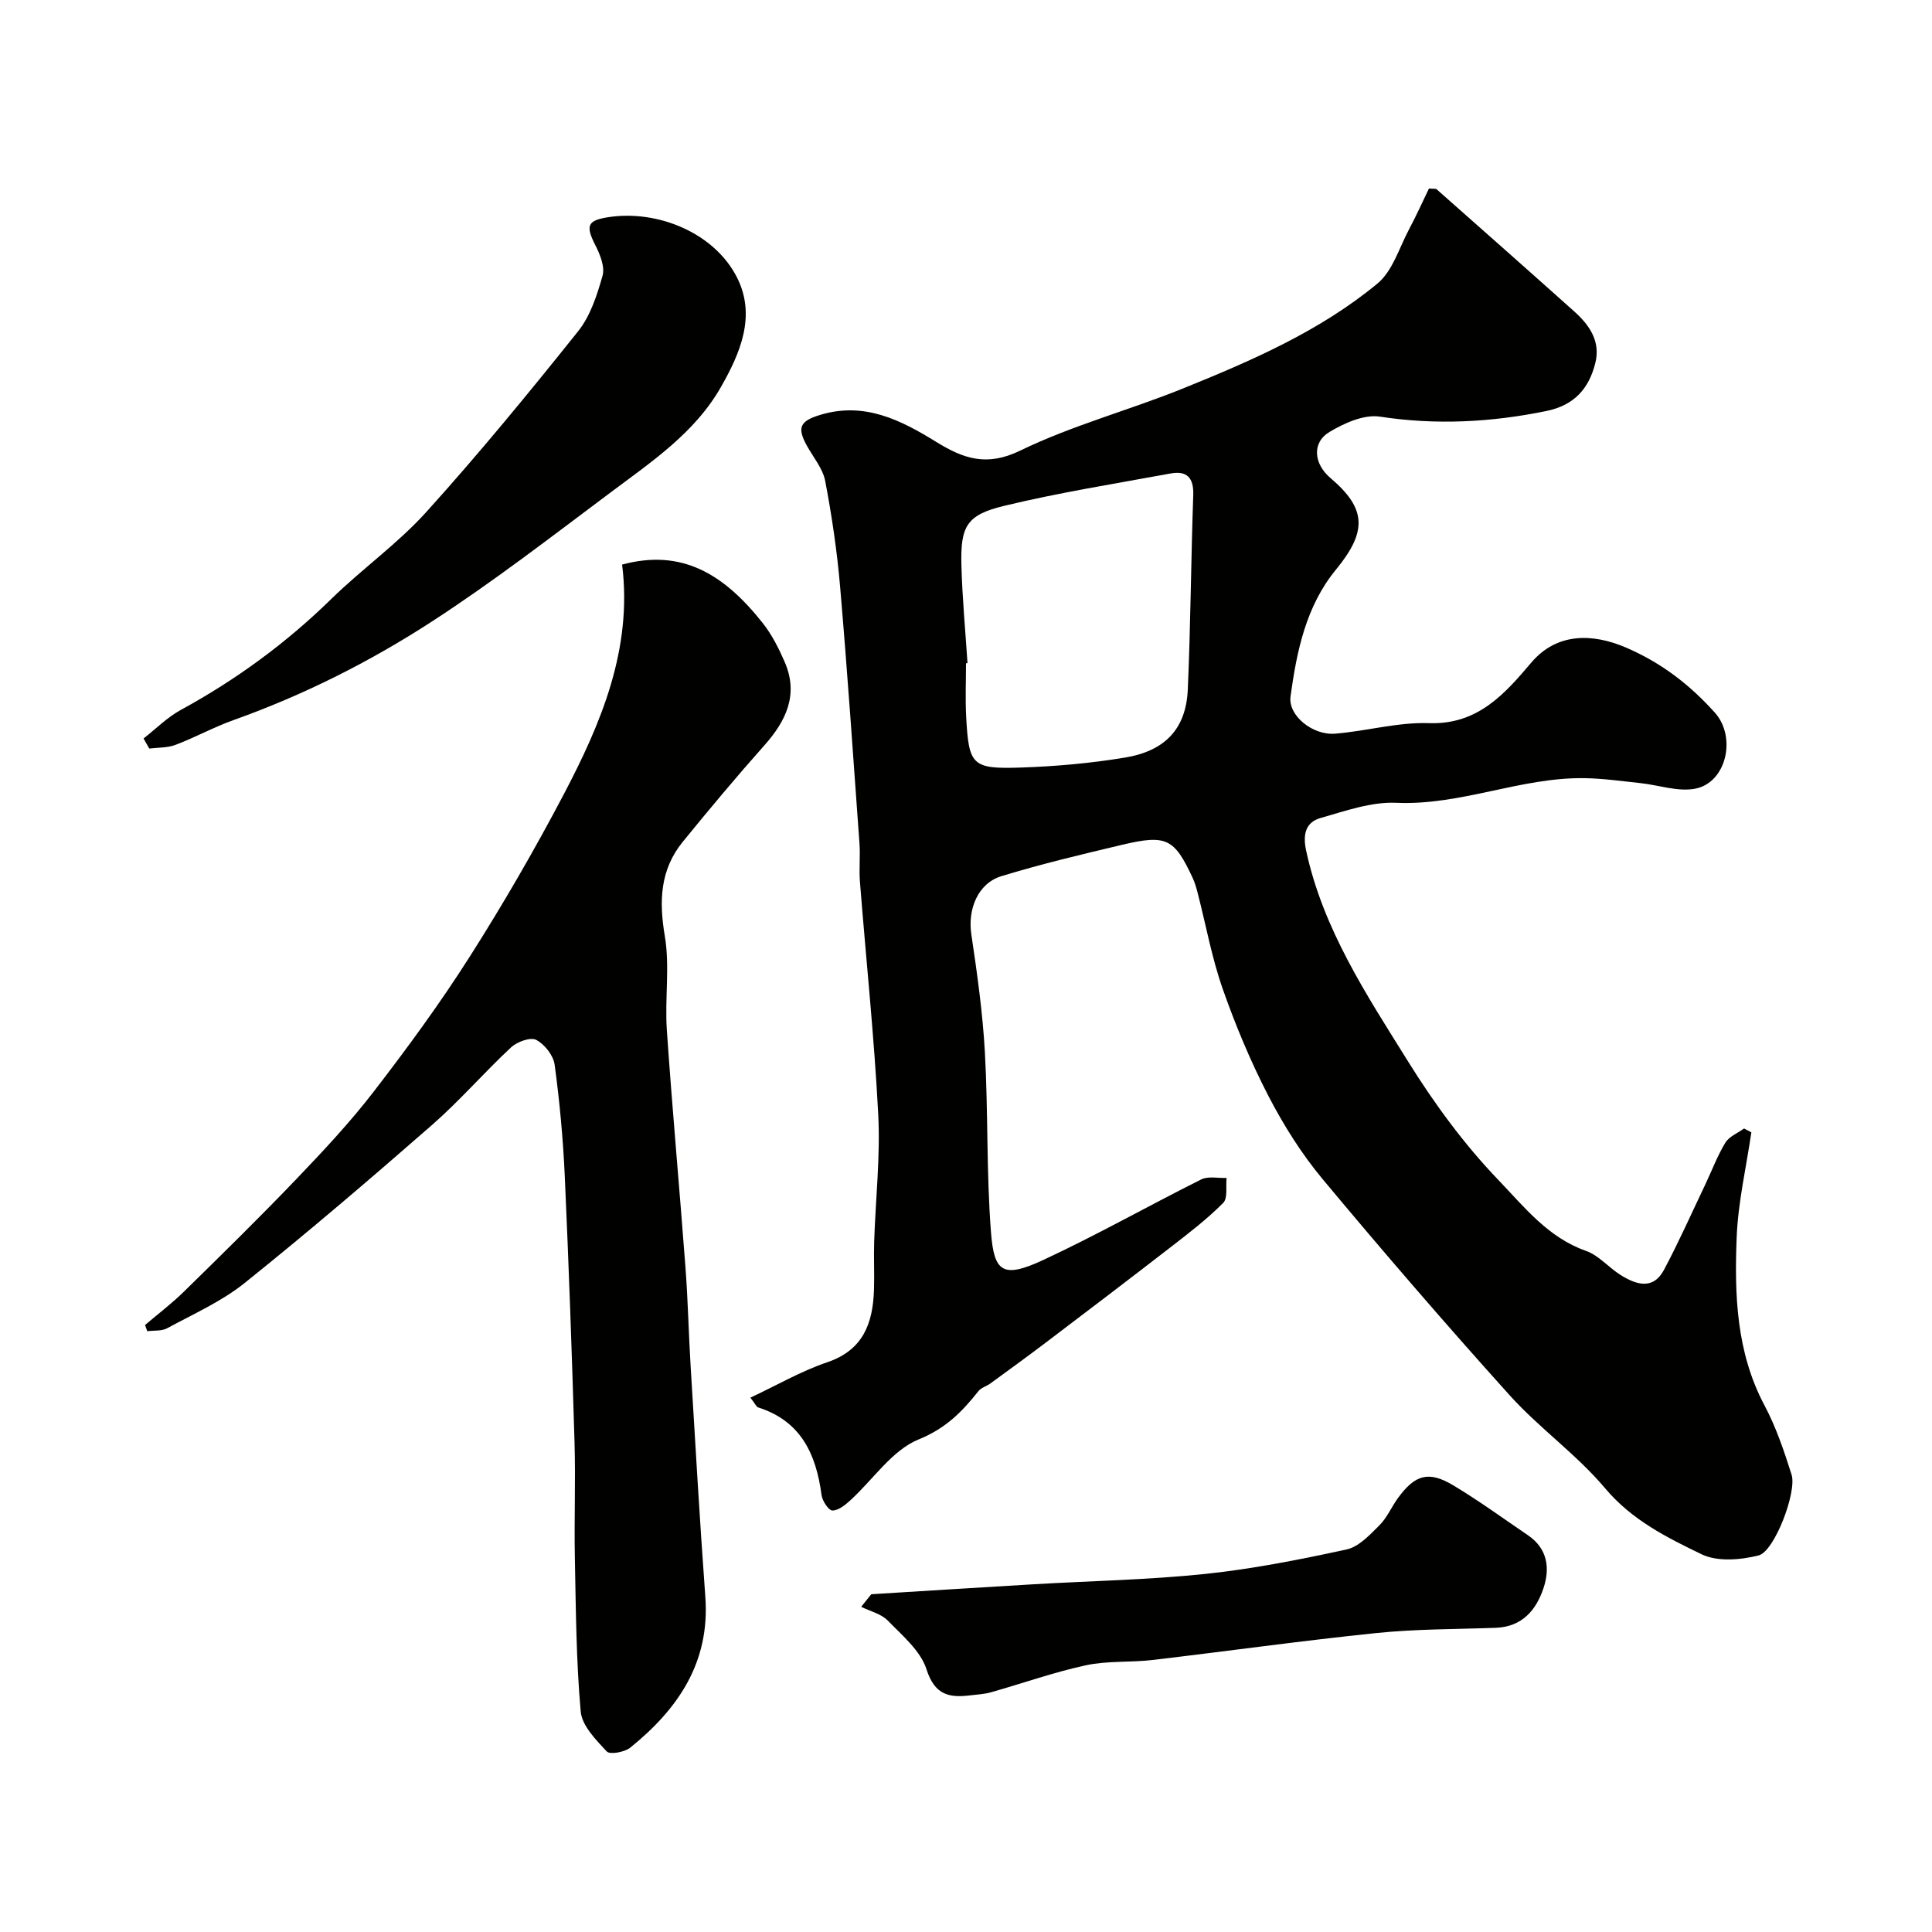 <svg enable-background="new 0 0 400 400" viewBox="0 0 400 400" xmlns="http://www.w3.org/2000/svg"><g fill="#010100"><path d="m362.6 234.44c-1.06 7.24-2.75 14.45-3.04 21.72-.47 11.9-.09 23.79 5.76 34.81 2.4 4.51 4.06 9.46 5.61 14.35 1.13 3.57-3.54 15.88-6.82 16.71-3.74.95-8.56 1.35-11.83-.24-7.22-3.49-14.43-7.08-19.96-13.66-5.88-6.99-13.58-12.41-19.72-19.21-13.22-14.67-26.12-29.63-38.77-44.8-4.35-5.22-8.06-11.13-11.2-17.18-3.69-7.13-6.82-14.62-9.48-22.2-2.25-6.4-3.46-13.16-5.16-19.76-.28-1.09-.59-2.21-1.06-3.22-3.82-8.18-5.42-9.03-14.62-6.85-8.37 1.98-16.76 3.98-24.98 6.49-4.91 1.5-7 6.9-6.23 12.03 1.21 8.09 2.35 16.24 2.81 24.4.69 12.41.3 24.89 1.26 37.27.64 8.2 2.35 9.71 10.82 5.77 11.09-5.16 21.76-11.21 32.71-16.68 1.44-.72 3.49-.24 5.25-.31-.19 1.77.28 4.2-.71 5.18-3.27 3.29-6.99 6.15-10.67 9-8.66 6.71-17.39 13.34-26.13 19.97-3.77 2.86-7.6 5.63-11.42 8.42-.79.57-1.88.85-2.45 1.57-3.38 4.28-6.77 7.72-12.38 10-5.49 2.23-9.41 8.29-14.11 12.58-1.07.98-2.5 2.15-3.75 2.13-.79-.01-2.08-1.99-2.24-3.21-1.12-8.46-4.26-15.31-13.12-18.13-.38-.12-.61-.74-1.61-2.02 5.46-2.56 10.49-5.49 15.89-7.32 7.5-2.54 9.47-8.1 9.7-15.01.11-3.33-.07-6.67.04-10 .28-8.77 1.29-17.56.84-26.29-.83-16.09-2.53-32.14-3.79-48.21-.21-2.65.1-5.34-.1-7.99-1.28-17.72-2.49-35.45-4.01-53.15-.63-7.31-1.71-14.61-3.08-21.82-.49-2.55-2.42-4.84-3.75-7.22-2.16-3.87-1.48-5.2 2.77-6.48 9.09-2.74 16.65 1.09 23.93 5.59 5.64 3.48 10.46 5.21 17.43 1.82 10.75-5.22 22.51-8.34 33.64-12.84 14.22-5.75 28.38-11.88 40.31-21.74 3.14-2.59 4.5-7.38 6.55-11.23 1.51-2.83 2.82-5.77 4.12-8.45.98.09 1.41-.01 1.6.17 9.51 8.41 19.03 16.82 28.49 25.29 3.14 2.81 5.47 6.18 4.36 10.64-1.31 5.3-4.34 8.78-10.16 9.97-11.46 2.34-22.81 2.94-34.45 1.16-3.28-.5-7.36 1.33-10.43 3.17-3.7 2.22-3.28 6.59.22 9.56 7.49 6.36 7.57 11.08 1.11 18.95-6.2 7.54-8.12 16.9-9.4 26.25-.54 3.95 4.58 8.08 9.2 7.71 6.52-.52 13.03-2.41 19.49-2.18 10.08.35 15.69-6.09 21.15-12.53 5.25-6.19 12.6-6.13 19.61-3.12 7.31 3.14 13.19 7.67 18.4 13.47 4.54 5.06 2.41 14.55-4.12 15.76-3.58.66-7.54-.77-11.33-1.17-3.87-.41-7.75-.97-11.62-1.02-13.17-.18-25.53 5.69-38.88 5.1-5.19-.23-10.57 1.69-15.71 3.16-3.05.87-3.68 3.36-2.97 6.69 3.5 16.31 12.55 29.95 21.12 43.71 5.42 8.71 11.61 17.16 18.7 24.54 5.29 5.51 10.27 11.92 18.13 14.67 2.65.93 4.71 3.46 7.19 5.01 3.2 1.99 6.7 3.16 8.97-1.1 3.04-5.71 5.67-11.64 8.46-17.48 1.41-2.95 2.55-6.05 4.23-8.82.78-1.29 2.56-1.99 3.88-2.95.52.26 1.01.53 1.51.8zm-162.29-97.14c-.1.01-.21.02-.31.02 0 3.66-.16 7.34.03 10.99.55 10.17 1.17 10.94 11.38 10.6 7.2-.24 14.44-.89 21.55-2.07 8.36-1.39 12.61-6.05 12.96-14.09.59-13.42.66-26.85 1.13-40.28.12-3.6-1.36-5.06-4.7-4.44-11.52 2.12-23.12 3.96-34.49 6.71-7.75 1.87-9.02 4.22-8.81 12.29.18 6.76.82 13.51 1.26 20.27z"/><path d="m30.03 274.33c2.7-2.3 5.55-4.46 8.08-6.94 7.83-7.68 15.67-15.36 23.25-23.28 5.58-5.83 11.13-11.76 16.05-18.15 6.97-9.04 13.74-18.29 19.86-27.92 6.91-10.87 13.38-22.05 19.38-33.45 7.84-14.89 14.33-30.31 12.15-47.7 12.26-3.3 20.97 1.81 29.13 12.13 1.88 2.37 3.29 5.19 4.51 7.98 2.94 6.74.37 12.19-4.18 17.31-5.79 6.51-11.38 13.2-16.88 19.95-4.71 5.78-4.97 12.27-3.74 19.52 1.07 6.32-.02 12.97.42 19.44 1.12 16.41 2.63 32.8 3.86 49.2.51 6.75.65 13.54 1.06 20.3.97 15.96 1.88 31.93 3.05 47.88 1 13.57-5.64 23.23-15.54 31.23-1.17.94-4.22 1.49-4.87.79-2.24-2.4-5.12-5.32-5.39-8.25-.94-10.55-1-21.17-1.21-31.78-.16-8 .17-16-.07-23.99-.54-18.37-1.19-36.74-2.02-55.1-.35-7.71-1.06-15.43-2.1-23.08-.26-1.91-2.07-4.21-3.81-5.12-1.17-.62-3.93.37-5.17 1.51-5.61 5.22-10.65 11.07-16.4 16.1-12.74 11.14-25.61 22.14-38.81 32.73-4.78 3.83-10.59 6.4-16.03 9.36-1.14.62-2.73.43-4.12.61-.14-.42-.3-.85-.46-1.28z"/><path d="m29.72 152.89c2.56-1.99 4.9-4.37 7.7-5.9 11.46-6.25 21.84-13.85 31.18-22.99 6.37-6.23 13.77-11.46 19.71-18.05 10.89-12.06 21.22-24.65 31.37-37.35 2.55-3.18 3.94-7.5 5.07-11.51.52-1.85-.52-4.42-1.5-6.34-2.05-4.04-1.66-5.13 2.79-5.8 10.29-1.54 21.9 3.35 26.53 12.46 4.04 7.94.71 15.7-3.36 22.81-5.38 9.38-14.22 15.32-22.6 21.59-12.3 9.2-24.48 18.63-37.35 26.97-12.78 8.28-26.44 15.14-40.87 20.29-4.1 1.46-7.96 3.59-12.04 5.14-1.67.64-3.62.54-5.45.77-.4-.7-.79-1.39-1.18-2.09z"/><path d="m180.39 330.07c11.18-.69 22.36-1.4 33.54-2.06 11.85-.7 23.76-.91 35.55-2.14 9.85-1.03 19.64-2.97 29.34-5.08 2.52-.55 4.78-3.01 6.77-4.99 1.58-1.57 2.5-3.8 3.84-5.64 3.54-4.87 6.37-5.69 11.48-2.62 5.3 3.18 10.32 6.84 15.44 10.32 4.06 2.76 4.6 6.81 3.21 10.96-1.53 4.57-4.45 8-9.88 8.2-8.26.3-16.56.24-24.77 1.09-15.46 1.59-30.85 3.76-46.29 5.57-4.59.54-9.34.14-13.81 1.1-6.64 1.44-13.09 3.74-19.64 5.59-1.4.4-2.89.46-4.35.64-4.39.54-7.32-.14-9-5.4-1.23-3.84-5-6.99-8.01-10.08-1.37-1.41-3.65-1.93-5.51-2.86.7-.88 1.39-1.74 2.09-2.6z"/></g></svg>